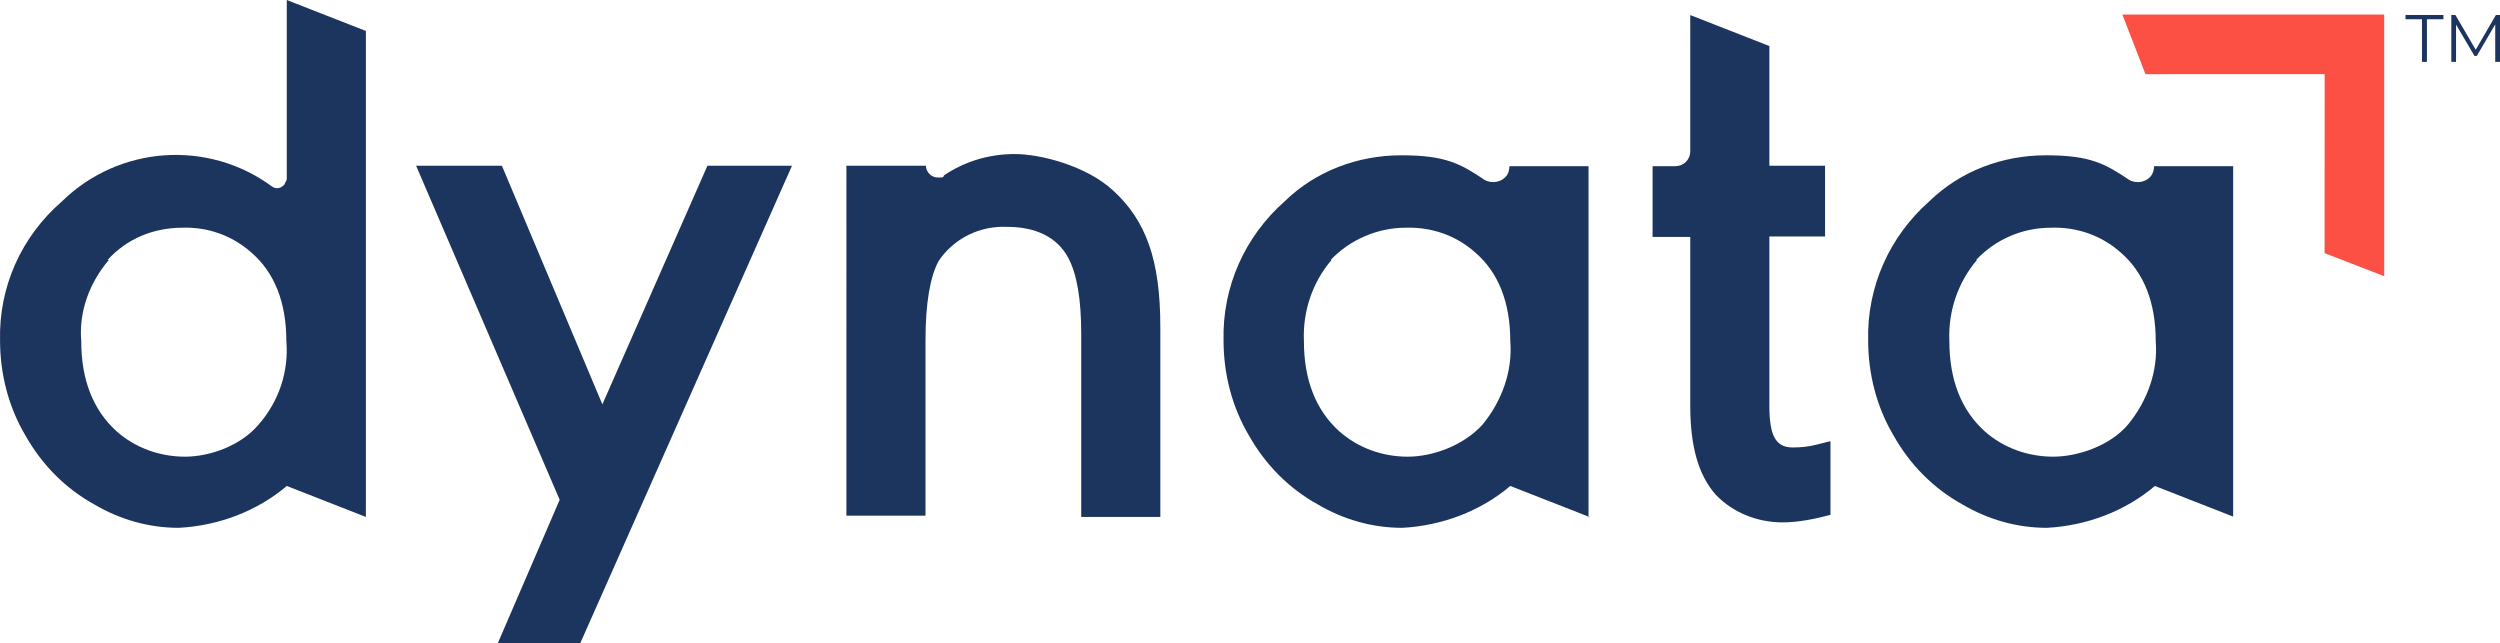 <?xml version="1.0" encoding="UTF-8"?>
<svg id="Layer_2" data-name="Layer 2" xmlns="http://www.w3.org/2000/svg" viewBox="0 0 597.26 153.7">
  <g id="Full_Color_Logo" data-name="Full Color Logo">
    <g id="Full_Color_Logo-2" data-name="Full Color Logo">
      <g>
        <path d="M87.41,123.5l-18.9-7.4c-7.2,6.1-16.4,9.5-25.8,10-7.2,0-14.1-2-20.2-5.6-6.9-3.8-12.5-9.5-16.4-16.4C2.01,97.2.01,89.3.01,81.3c-.3-12.8,5.1-24.8,14.8-33.2,13.6-13.3,34.8-14.8,50.1-3.6,1,.8,2.3.5,3.1-.5,0-.3.5-.8.5-1.3V0l18.9,7.4v116.1h0ZM26.01,62.1c-4.6,5.4-7.2,12.3-6.6,19.4,0,9.2,2.8,16.4,8.4,21.5,4.6,4.1,10.5,6.1,16.4,6.1s13.3-2.6,17.6-7.7c4.9-5.6,7.2-12.8,6.6-19.9,0-9.2-2.8-16.4-8.4-21.2-4.6-4.1-10.5-6.1-16.4-5.9-6.9,0-13.3,2.6-17.9,7.7h.3Z" fill="#1c355e"/>
        <path d="M118.91,153.7l14.8-34.3-34.3-79.8h20.5l24,57,25.1-57h20.2l-50.6,114.1h-19.7Z" fill="#1c355e"/>
        <path d="M202.31,39.6h18.9c0,1.5,1.3,2.8,2.8,2.8s1.3,0,1.5-.5c4.9-3.3,10.7-5.1,16.9-5.1s17.1,2.8,23.5,8.7c7.9,7.2,11.3,16.6,11.3,32.7v45.3h-18.9v-43.7c0-8.2-1-14.3-3.1-18.2-2.6-4.9-7.7-7.4-14.6-7.4-6.6-.3-12.8,2.8-16.4,8.2-2,3.8-3.1,10-3.1,18.9v41.9h-18.9V39.3v.3h.1Z" fill="#1c355e"/>
        <path d="M379.71,123.5l-18.9-7.4c-7.2,6.1-16.4,9.5-25.8,10-7.2,0-14.1-2-20.2-5.6-6.9-3.8-12.5-9.5-16.4-16.4-4.1-6.9-6.1-14.8-6.1-22.8-.3-12.8,5.1-24.8,14.6-33.2,7.4-7.2,17.4-11,27.9-11s14.1,2,19.9,5.9c1.8,1,4.3.5,5.4-1.3.3-.5.5-1.3.5-2h18.9v83.9h.3-.1v-.1ZM318.11,62.1c-4.6,5.4-6.9,12.3-6.6,19.4,0,9.2,2.8,16.4,8.4,21.5,4.6,4.1,10.5,6.1,16.4,6.1s13.3-2.6,17.9-7.7c4.6-5.6,7.2-12.8,6.6-19.9,0-9.2-2.8-16.4-8.4-21.2-4.6-4.1-10.5-6.1-16.6-5.9-6.6,0-13.3,2.8-17.9,7.7h.3-.1Z" fill="#1c355e"/>
        <path d="M436.01,39.6v16.9h-13.3v40.4c0,7.2,1.5,10,5.6,10s5.9-.8,9-1.5v17.6c-3.8,1-7.7,1.8-11.5,1.8-5.9,0-11.8-2.3-15.9-6.6-4.1-4.6-6.1-11.5-6.1-21.2v-40.4h-9v-16.9h5.4c2,0,3.6-1.5,3.6-3.6h0V3.6l18.9,7.4v28.6h13.3Z" fill="#1c355e"/>
        <path d="M533.51,123.42l-18.7-7.32c-7.2,6.1-16.4,9.5-25.8,10-7.2,0-14.1-2-20.2-5.6-6.9-3.8-12.5-9.5-16.4-16.4-4.1-6.9-6.1-14.8-6.1-22.8-.3-12.8,5.1-24.8,14.6-33.2,7.4-7.2,17.4-11,27.9-11s14.1,2,19.9,5.9c1.8,1,4.3.5,5.4-1.3.3-.5.5-1.3.5-2h18.9v83.72M472.31,62.1c-4.6,5.4-6.9,12.3-6.6,19.4,0,9.2,2.8,16.4,8.4,21.5,4.6,4.1,10.5,6.1,16.4,6.1s13.6-2.6,17.9-7.7c4.6-5.6,7.2-12.8,6.6-19.9,0-9.2-2.8-16.4-8.4-21.2-4.6-4.1-10.5-6.1-16.6-5.9-6.9,0-13.3,2.8-17.9,7.7h.3-.1,0Z" fill="#1c355e"/>
        <g>
          <path d="M578.62,14.78V4.6h-3.94v-1.02h9.06v1.02h-3.94v10.18h-1.18Z" fill="#1c355e"/>
          <path d="M585.63,14.78V3.58h.97l5.12,8.74h-.51l5.07-8.74h.98v11.2h-1.14V5.36h.27l-4.67,8h-.56l-4.7-8h.3v9.42h-1.13Z" fill="#1c355e"/>
        </g>
      </g>
      <polygon id="Optimized_path" data-name="Optimized path" points="569.6 65.99 569.59 3.49 569.54 3.49 569.54 3.48 507.04 3.47 512.56 17.72 555.37 17.71 555.35 60.47 569.6 65.99" fill="#fb5043"/>
    </g>
  </g>
</svg>